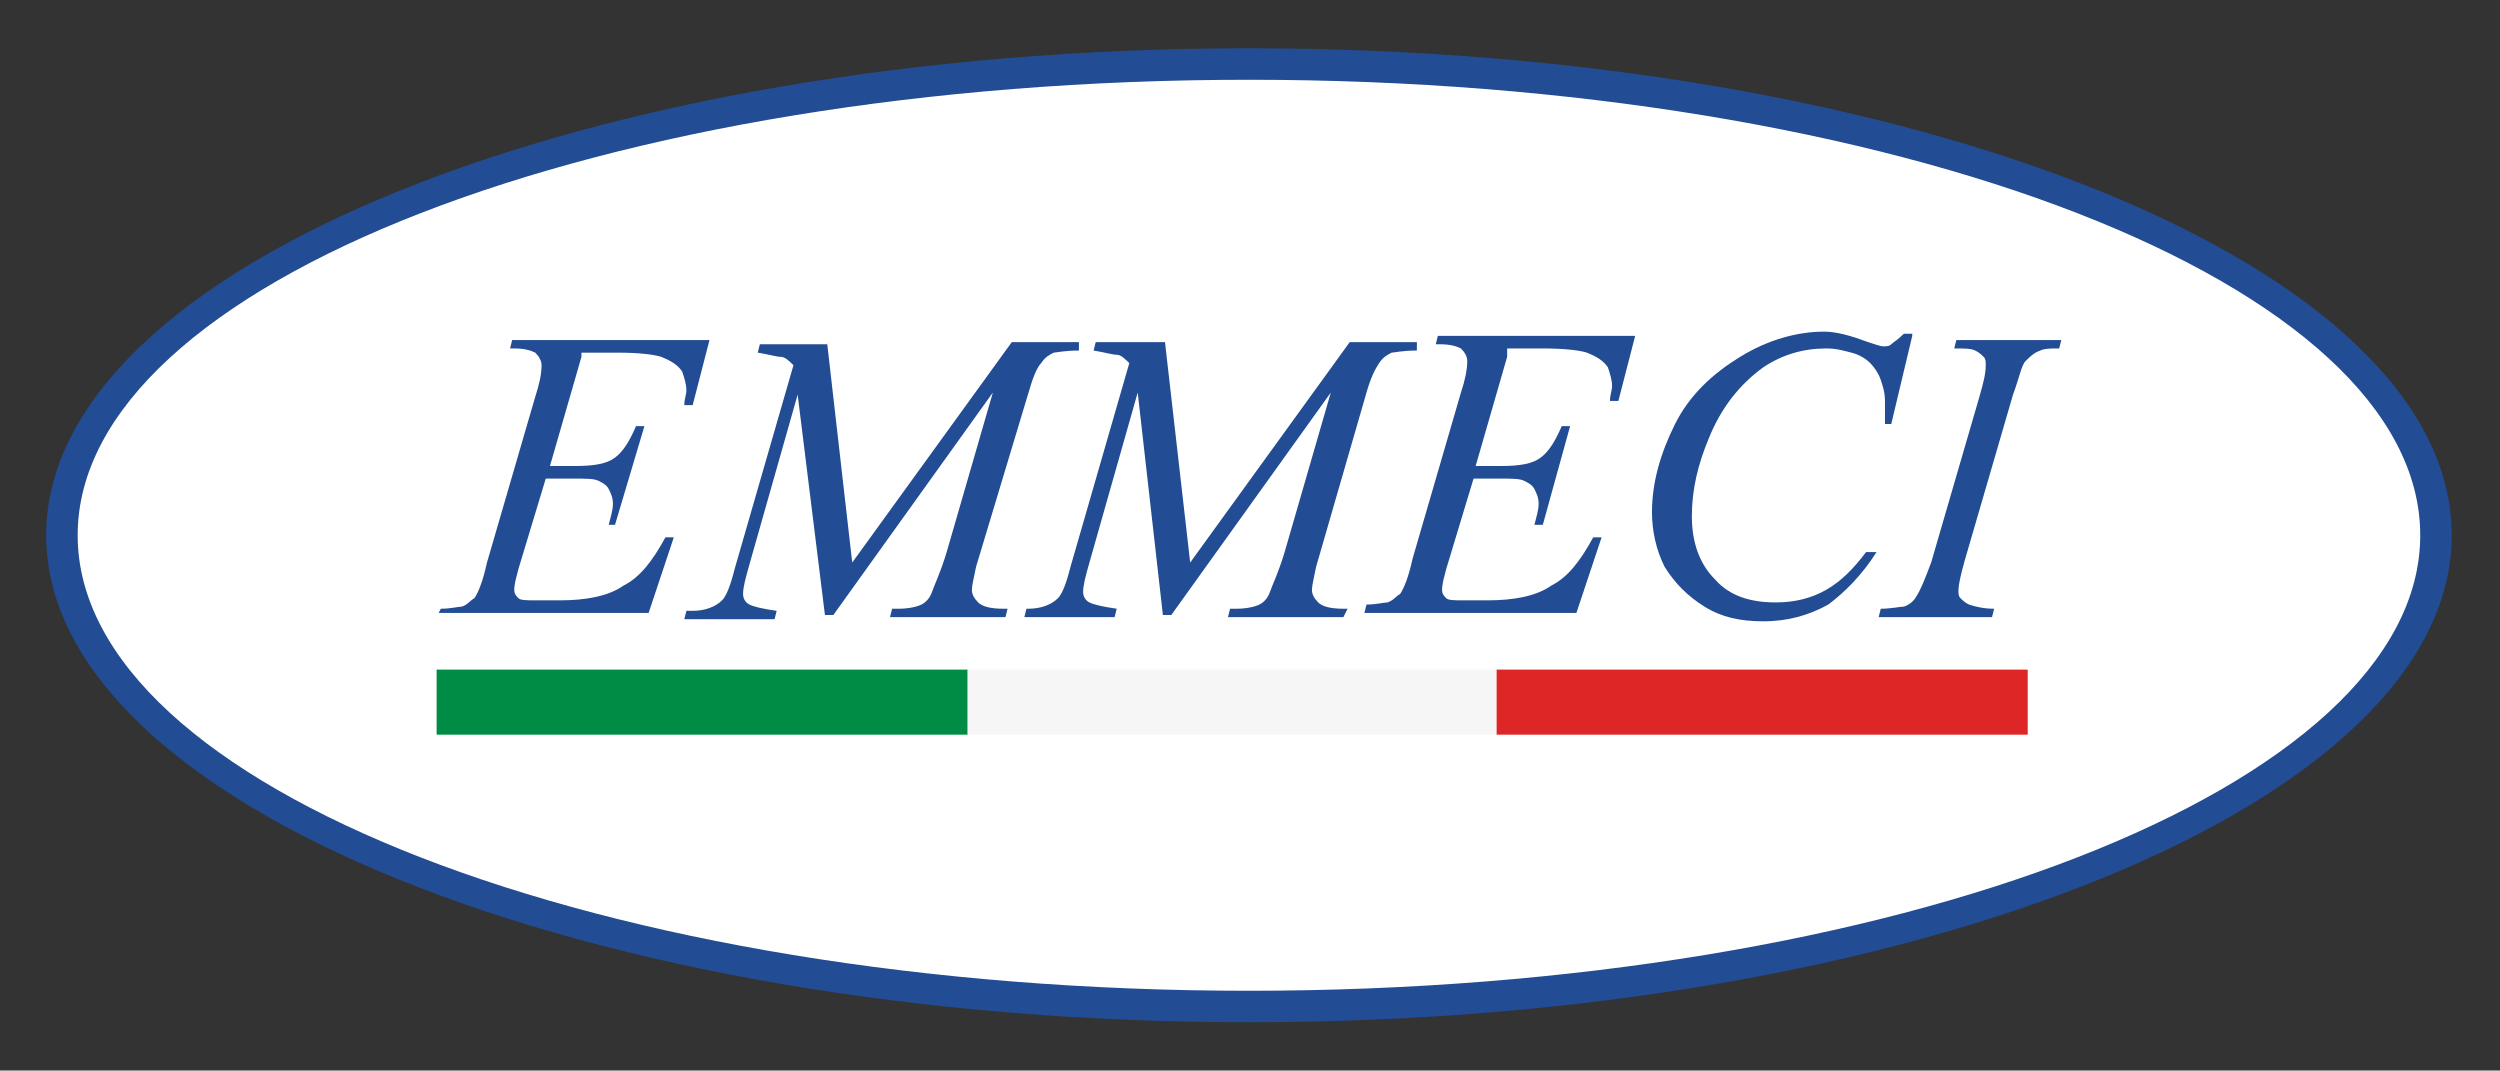 <?xml version="1.0" encoding="UTF-8"?>
<svg xmlns="http://www.w3.org/2000/svg" xmlns:xlink="http://www.w3.org/1999/xlink" version="1.1" id="Livello_1" x="0px" y="0px" viewBox="0 0 119.1 51" style="enable-background:new 0 0 119.1 51;" xml:space="preserve">
<rect x="0" y="0" width="119.1" height="51" fill="#333333" stroke="none"/>
<style type="text/css">
	.st0{fill:#FFFFFF;}
	.st1{fill:#224C93;}
	.st2{fill:#008C45;}
	.st3{fill:#F6F6F6;}
	.st4{fill:#DF2626;}
</style>
<ellipse class="st0" cx="59.5" cy="25.5" rx="56.6" ry="22.5"></ellipse>
<path class="st1" d="M59.5,2.3C27.9,2.3,2.2,12.7,2.2,25.5s25.7,23.2,57.3,23.2s57.3-10.4,57.3-23.2S91.2,2.3,59.5,2.3z M59.5,47.2  c-30.8,0-55.8-9.7-55.8-21.7s25-21.7,55.8-21.7s55.8,9.7,55.8,21.7S90.3,47.2,59.5,47.2z"></path>
<g>
	<g>
		<path class="st1" d="M27.7,17l-1.5,5.2h1.2c0.9,0,1.5-0.1,1.9-0.4s0.7-0.8,1-1.5h0.4L29.3,25H29c0.1-0.4,0.2-0.7,0.2-1    c0-0.3-0.1-0.5-0.2-0.7c-0.1-0.2-0.3-0.3-0.5-0.4c-0.2-0.1-0.6-0.1-1.2-0.1H26l-1.3,4.3c-0.1,0.4-0.2,0.7-0.2,1    c0,0.2,0.1,0.3,0.2,0.4c0.1,0.1,0.4,0.1,0.8,0.1h1.2c1.2,0,2.3-0.2,3-0.7c0.8-0.4,1.4-1.2,2-2.3h0.4l-1.2,3.6H20.9L21,29    c0.5,0,0.8-0.1,1-0.1c0.3-0.1,0.4-0.3,0.6-0.4c0.2-0.3,0.4-0.8,0.6-1.7l2.3-7.9c0.2-0.6,0.3-1.1,0.3-1.5c0-0.2-0.1-0.4-0.3-0.6    c-0.2-0.1-0.5-0.2-1-0.2h-0.2l0.1-0.4h9.4l-0.8,3.1h-0.4c0-0.3,0.1-0.5,0.1-0.7c0-0.3-0.1-0.6-0.2-0.9c-0.2-0.3-0.5-0.5-1-0.7    c-0.3-0.1-1-0.2-2.1-0.2H27.7z"></path>
		<path class="st1" d="M39.4,16.3l1.2,10.5l7.6-10.5h3.2v0.4c-0.7,0-1.1,0.1-1.2,0.1c-0.2,0.1-0.4,0.2-0.6,0.5    c-0.2,0.2-0.4,0.7-0.6,1.4L46.5,27c-0.1,0.5-0.2,0.9-0.2,1.1c0,0.2,0.1,0.4,0.3,0.6c0.2,0.2,0.6,0.3,1.2,0.3h0.2l-0.1,0.4h-5.5    l0.1-0.4h0.3c0.5,0,0.9-0.1,1.1-0.2c0.2-0.1,0.4-0.3,0.5-0.6s0.4-0.9,0.7-1.9l2.2-7.6l-7.6,10.6h-0.4L38,18.8l-2.3,8.1    c-0.2,0.7-0.3,1.1-0.3,1.4c0,0.2,0.1,0.4,0.3,0.5s0.6,0.2,1.3,0.3l-0.1,0.4h-4.3l0.1-0.4h0.3c0.6,0,1.1-0.2,1.4-0.5    c0.2-0.2,0.4-0.7,0.6-1.5l2.8-9.7c-0.2-0.2-0.4-0.4-0.6-0.4s-0.5-0.1-1.1-0.2l0.1-0.4H39.4z"></path>
		<path class="st1" d="M55.5,16.3l1.2,10.5l7.6-10.5h3.2v0.4c-0.7,0-1.1,0.1-1.2,0.1c-0.2,0.1-0.4,0.2-0.6,0.5s-0.4,0.7-0.6,1.4    L62.7,27c-0.1,0.5-0.2,0.9-0.2,1.1c0,0.2,0.1,0.4,0.3,0.6c0.2,0.2,0.6,0.3,1.2,0.3h0.2L64,29.4h-5.5l0.1-0.4h0.3    c0.5,0,0.9-0.1,1.1-0.2c0.2-0.1,0.4-0.3,0.5-0.6s0.4-0.9,0.7-1.9l2.2-7.6l-7.6,10.6h-0.4l-1.2-10.6l-2.3,8.1    c-0.2,0.7-0.3,1.1-0.3,1.4c0,0.2,0.1,0.4,0.3,0.5s0.6,0.2,1.3,0.3l-0.1,0.4h-4.3l0.1-0.4H49c0.6,0,1.1-0.2,1.4-0.5    c0.2-0.2,0.4-0.7,0.6-1.5l2.8-9.7c-0.2-0.2-0.4-0.4-0.6-0.4s-0.5-0.1-1.1-0.2l0.1-0.4H55.5z"></path>
		<path class="st1" d="M71.8,17l-1.5,5.2h1.2c0.9,0,1.5-0.1,1.9-0.4c0.4-0.3,0.7-0.8,1-1.5h0.4L73.5,25h-0.4c0.1-0.4,0.2-0.7,0.2-1    c0-0.3-0.1-0.5-0.2-0.7c-0.1-0.2-0.3-0.3-0.5-0.4c-0.2-0.1-0.6-0.1-1.2-0.1h-1.2l-1.3,4.3c-0.1,0.4-0.2,0.7-0.2,1    c0,0.2,0.1,0.3,0.2,0.4c0.1,0.1,0.4,0.1,0.8,0.1h1.2c1.2,0,2.3-0.2,3-0.7c0.8-0.4,1.4-1.2,2-2.3h0.4l-1.2,3.6H65l0.1-0.4    c0.5,0,0.8-0.1,1-0.1c0.3-0.1,0.4-0.3,0.6-0.4c0.2-0.3,0.4-0.8,0.6-1.7l2.3-7.9c0.2-0.6,0.3-1.1,0.3-1.5c0-0.2-0.1-0.4-0.3-0.6    c-0.2-0.1-0.5-0.2-1-0.2h-0.2l0.1-0.4h9.4l-0.8,3.1h-0.4c0-0.3,0.1-0.5,0.1-0.7c0-0.3-0.1-0.6-0.2-0.9c-0.2-0.3-0.5-0.5-1-0.7    c-0.3-0.1-1-0.2-2.1-0.2H71.8z"></path>
		<path class="st1" d="M91.1,16l-1,4.2h-0.3l0-1.1c0-0.4-0.1-0.7-0.2-1c-0.1-0.3-0.3-0.6-0.5-0.8c-0.2-0.2-0.5-0.4-0.9-0.5    c-0.4-0.1-0.7-0.2-1.2-0.2c-1.1,0-2.1,0.3-3,0.9c-1.1,0.8-2,1.9-2.6,3.4c-0.5,1.2-0.8,2.4-0.8,3.7c0,1.3,0.4,2.3,1.1,3    c0.7,0.8,1.7,1.1,2.9,1.1c0.9,0,1.7-0.2,2.4-0.6c0.7-0.4,1.3-1,1.9-1.8h0.5c-0.7,1.1-1.5,1.9-2.3,2.5c-0.9,0.5-1.9,0.8-3.1,0.8    c-1.1,0-2-0.2-2.8-0.7s-1.4-1.1-1.9-1.9c-0.4-0.8-0.6-1.7-0.6-2.6c0-1.4,0.4-2.8,1.1-4.2s1.8-2.4,3.1-3.2c1.3-0.8,2.7-1.2,4-1.2    c0.6,0,1.3,0.2,2.1,0.5c0.3,0.1,0.6,0.2,0.7,0.2c0.2,0,0.3,0,0.4-0.1c0.1-0.1,0.3-0.2,0.6-0.5H91.1z"></path>
		<path class="st1" d="M95,29l-0.1,0.4h-5.4l0.1-0.4c0.5,0,0.9-0.1,1.1-0.1c0.3-0.1,0.5-0.3,0.6-0.5c0.2-0.3,0.4-0.8,0.7-1.6    l2.3-7.9c0.2-0.7,0.3-1.1,0.3-1.5c0-0.2,0-0.3-0.1-0.4s-0.2-0.2-0.4-0.3c-0.2-0.1-0.5-0.1-1-0.1l0.1-0.4h5l-0.1,0.4    c-0.4,0-0.7,0-0.9,0.1c-0.3,0.1-0.5,0.3-0.7,0.5c-0.2,0.2-0.3,0.8-0.6,1.6l-2.3,7.9c-0.2,0.7-0.3,1.2-0.3,1.4c0,0.2,0,0.3,0.1,0.4    s0.2,0.2,0.4,0.3C94.1,28.9,94.5,29,95,29z"></path>
	</g>
	<g>
		<rect x="20.8" y="31.9" class="st2" width="25.3" height="3.1"></rect>
		<rect x="46.1" y="31.9" class="st3" width="25.3" height="3.1"></rect>
		<rect x="71.3" y="31.9" class="st4" width="25.3" height="3.1"></rect>
	</g>
</g>
</svg>
